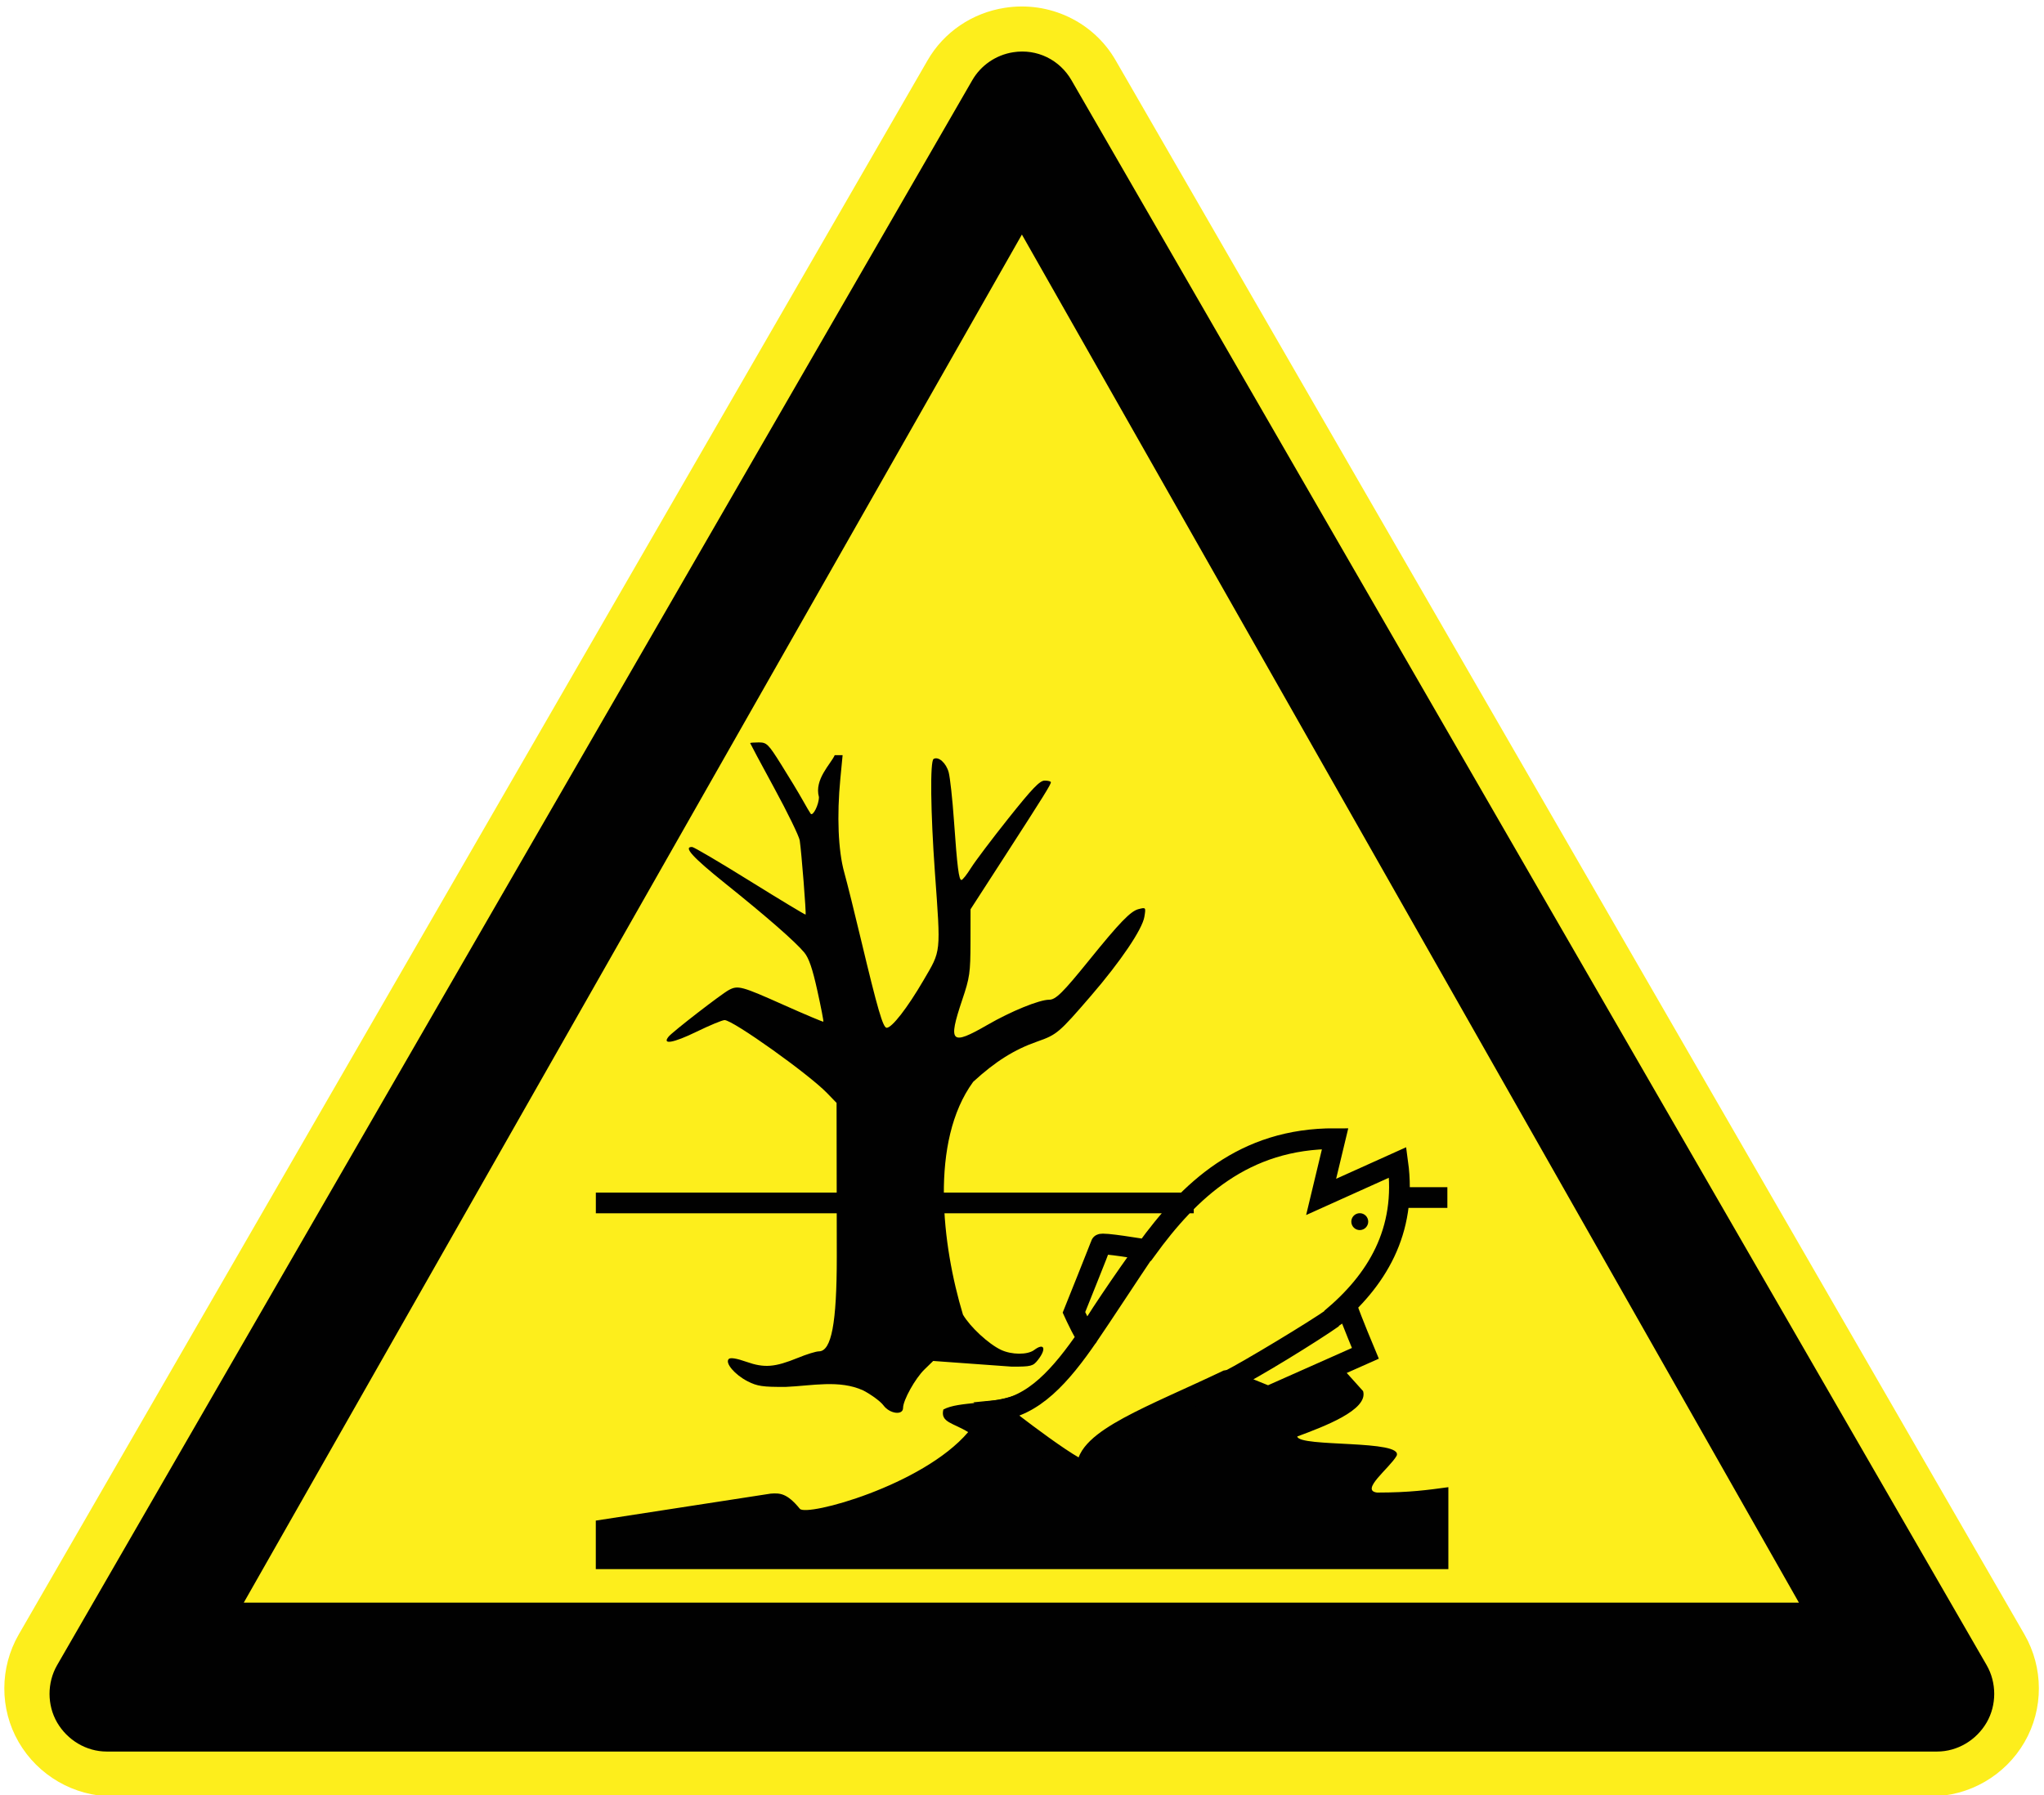 <?xml version="1.0" encoding="UTF-8"?><svg xmlns="http://www.w3.org/2000/svg" xmlns:xlink="http://www.w3.org/1999/xlink" baseProfile="tiny" height="83.2" preserveAspectRatio="xMidYMid meet" version="1.0" viewBox="-0.2 -0.3 94.7 83.2" width="94.7" zoomAndPan="magnify"><g id="change1_1"><path d="m46.355.062c-1.504.232-2.826,1.121-3.582,2.438l-42.107,72.949c-.881,1.533-.895,3.441 0,4.986s2.559,2.514 4.357,2.512h84.217c1.799.002 3.463-.967 4.357-2.512s.881-3.453 0-4.986l-42.106-72.949c-1.035-1.803-3.086-2.76-5.136-2.438z" fill="#fdee1c"/></g><g id="change2_1"><path d="m46.744,2.121c-.814.127-1.508.617-1.9,1.301l-42.4,73.449c-.465.809-.465,1.846 0,2.65 .475.816 1.348,1.35 2.301,1.35h84.799c.953,0 1.828-.533 2.301-1.35 .465-.805.465-1.842 0-2.65l-42.4-73.449c-.546-.95-1.599-1.475-2.701-1.301zm.401,8.449 36,63.4h-72.051l36.051-63.4z" fill="#010101"/></g><g id="change2_2"><path d="m47.189,64.244c-1.533.598-2.932.379-3.682.775-.154.605.469.621 1.148,1.049-2.113,2.48-7.506,3.932-7.799,3.551-.602-.736-.934-.73-1.35-.701l-8.102,1.25v2.25h39.5v-3.799c-.951.129-1.773.248-3.299.25-.811-.096.566-1.123.9-1.701 .35-.762-4.518-.387-4.602-.898 1.213-.453 3.303-1.227 3.051-2.102l-.9-1-.549-.049-2.951,1.299-1.9-.75c-3.418,1.648-6.609,2.76-6.5,4.15 .049.598-4.049-2.6-4.2-2.75 1.671-.162.021.92 1.235-.824zm9.468-.577c.715-.264 1.359-.604 2-.949h-.1c-.629.35-1.267.645-1.9.949z" fill="#010101" fill-rule="evenodd"/></g><path d="m61.657,52.468c-4.244-.018-6.766,2.418-8.75,5.15-.176-.029-2.076-.346-2.1-.25-.025.1-1.25,3.15-1.25,3.15s.615,1.354.65,1.1c.029-.221 1.83-2.871 2.65-3.975-.719,1.062-1.992,3.016-2.65,3.975-1.254,1.826-2.528,3.281-4.25,3.449 .15.15 4.249,3.348 4.2,2.75-.109-1.387 3.084-2.518 6.5-4.15 .016-.004.035.006.051,0l1.85.75 4.5-2c0,0-.65-1.549-.85-2.148-.238.207-.502.371-.75.549 2.109-1.752 3.539-4.049 3.1-7.25l-3.549,1.6 .648-2.7zm-.1,8.301c-.865.617-3.822,2.449-4.799,2.898 .95-.488 3.932-2.285 4.799-2.898zm-6.449-5.322h-27.702m37.452-.25h2" fill="none" stroke="#010101" stroke-miterlimit="10" stroke-width=".96"/><g id="change2_3"><path d="m44.416,60.626c.334.57 1.18,1.354 1.76,1.629 .494.234 1.232.238 1.537.008 .471-.355.584-.059.176.459-.229.291-.309.312-1.205.312l-3.648-.264-.404.393c-.43.416-.992,1.428-.992,1.783s-.617.277-.908-.117c-.135-.182-.557-.494-.938-.693-1.111-.508-2.385-.213-3.59-.164-1.066.006-1.32-.031-1.766-.26-.594-.303-1.059-.85-.875-1.033 .076-.076.354-.033.82.131 .826.291 1.311.254 2.383-.184 .404-.166.842-.301.971-.301 .586,0 .832-1.305.832-4.391l-.01-7.123-.438-.453c-.848-.879-4.363-3.385-4.75-3.385-.105,0-.688.242-1.295.537-1.08.527-1.623.621-1.295.225 .191-.23 2.445-1.975 2.791-2.158 .416-.223.594-.174 2.514.684 1.006.449 1.844.803 1.861.785s-.107-.664-.279-1.439c-.223-1.012-.391-1.506-.602-1.762-.42-.506-1.723-1.646-3.664-3.203-1.518-1.219-1.959-1.705-1.535-1.691 .082.002 1.291.715 2.688,1.584s2.553,1.564 2.568,1.549c.037-.037-.191-2.912-.271-3.436-.029-.195-.559-1.283-1.176-2.418s-1.121-2.078-1.121-2.094 .178-.031.396-.031c.373,0 .441.066 1.047,1.033 .357.568.799,1.299.98,1.623s.355.617.381.648c.107.133.383-.424.383-.771-.229-.818.561-1.547.732-1.943h.365l-.105,1.092c-.166,1.723-.1,3.332.18,4.34 .135.486.486,1.895.779,3.129 .773,3.238 1.018,4.074 1.188,4.074 .244,0 .959-.92 1.707-2.203 .822-1.406.801-1.191.527-5-.201-2.803-.229-5.15-.062-5.254 .223-.137.586.184.701.621 .064.242.174,1.238.242,2.213 .154,2.188.229,2.773.348,2.773 .053,0 .252-.252.445-.561s.975-1.344 1.738-2.303c1.102-1.383 1.447-1.742 1.674-1.742 .158,0 .287.035.287.076 0,.107-.333.639-2.12,3.408l-1.602,2.48-.002,1.535c-.004,1.41-.033,1.625-.385,2.668-.668,1.988-.523,2.131 1.17,1.154 1.094-.633 2.404-1.166 2.86-1.166 .305,0 .633-.326 1.85-1.83 1.414-1.75 1.926-2.279 2.291-2.369 .34-.086.342-.084.271.352-.094.582-1.104,2.076-2.479,3.67-1.475,1.711-1.576,1.797-2.485,2.115-1.062.371-1.945.926-2.967,1.865-2.023,2.763-1.447,7.572-.474,10.794z" fill="#010101"/></g><g id="change2_4"><path d="m63.094,56.314c0,.162-.133.295-.295.295s-.295-.133-.295-.295 .131-.295.295-.295 .295.133.295.295z" fill="#010101"/></g><path d="m63.094,56.314c0,.162-.133.295-.295.295s-.295-.133-.295-.295 .131-.295.295-.295 .295.133.295.295z" fill="none" stroke="#010101" stroke-linecap="round" stroke-miterlimit="10" stroke-width=".193"/></svg>